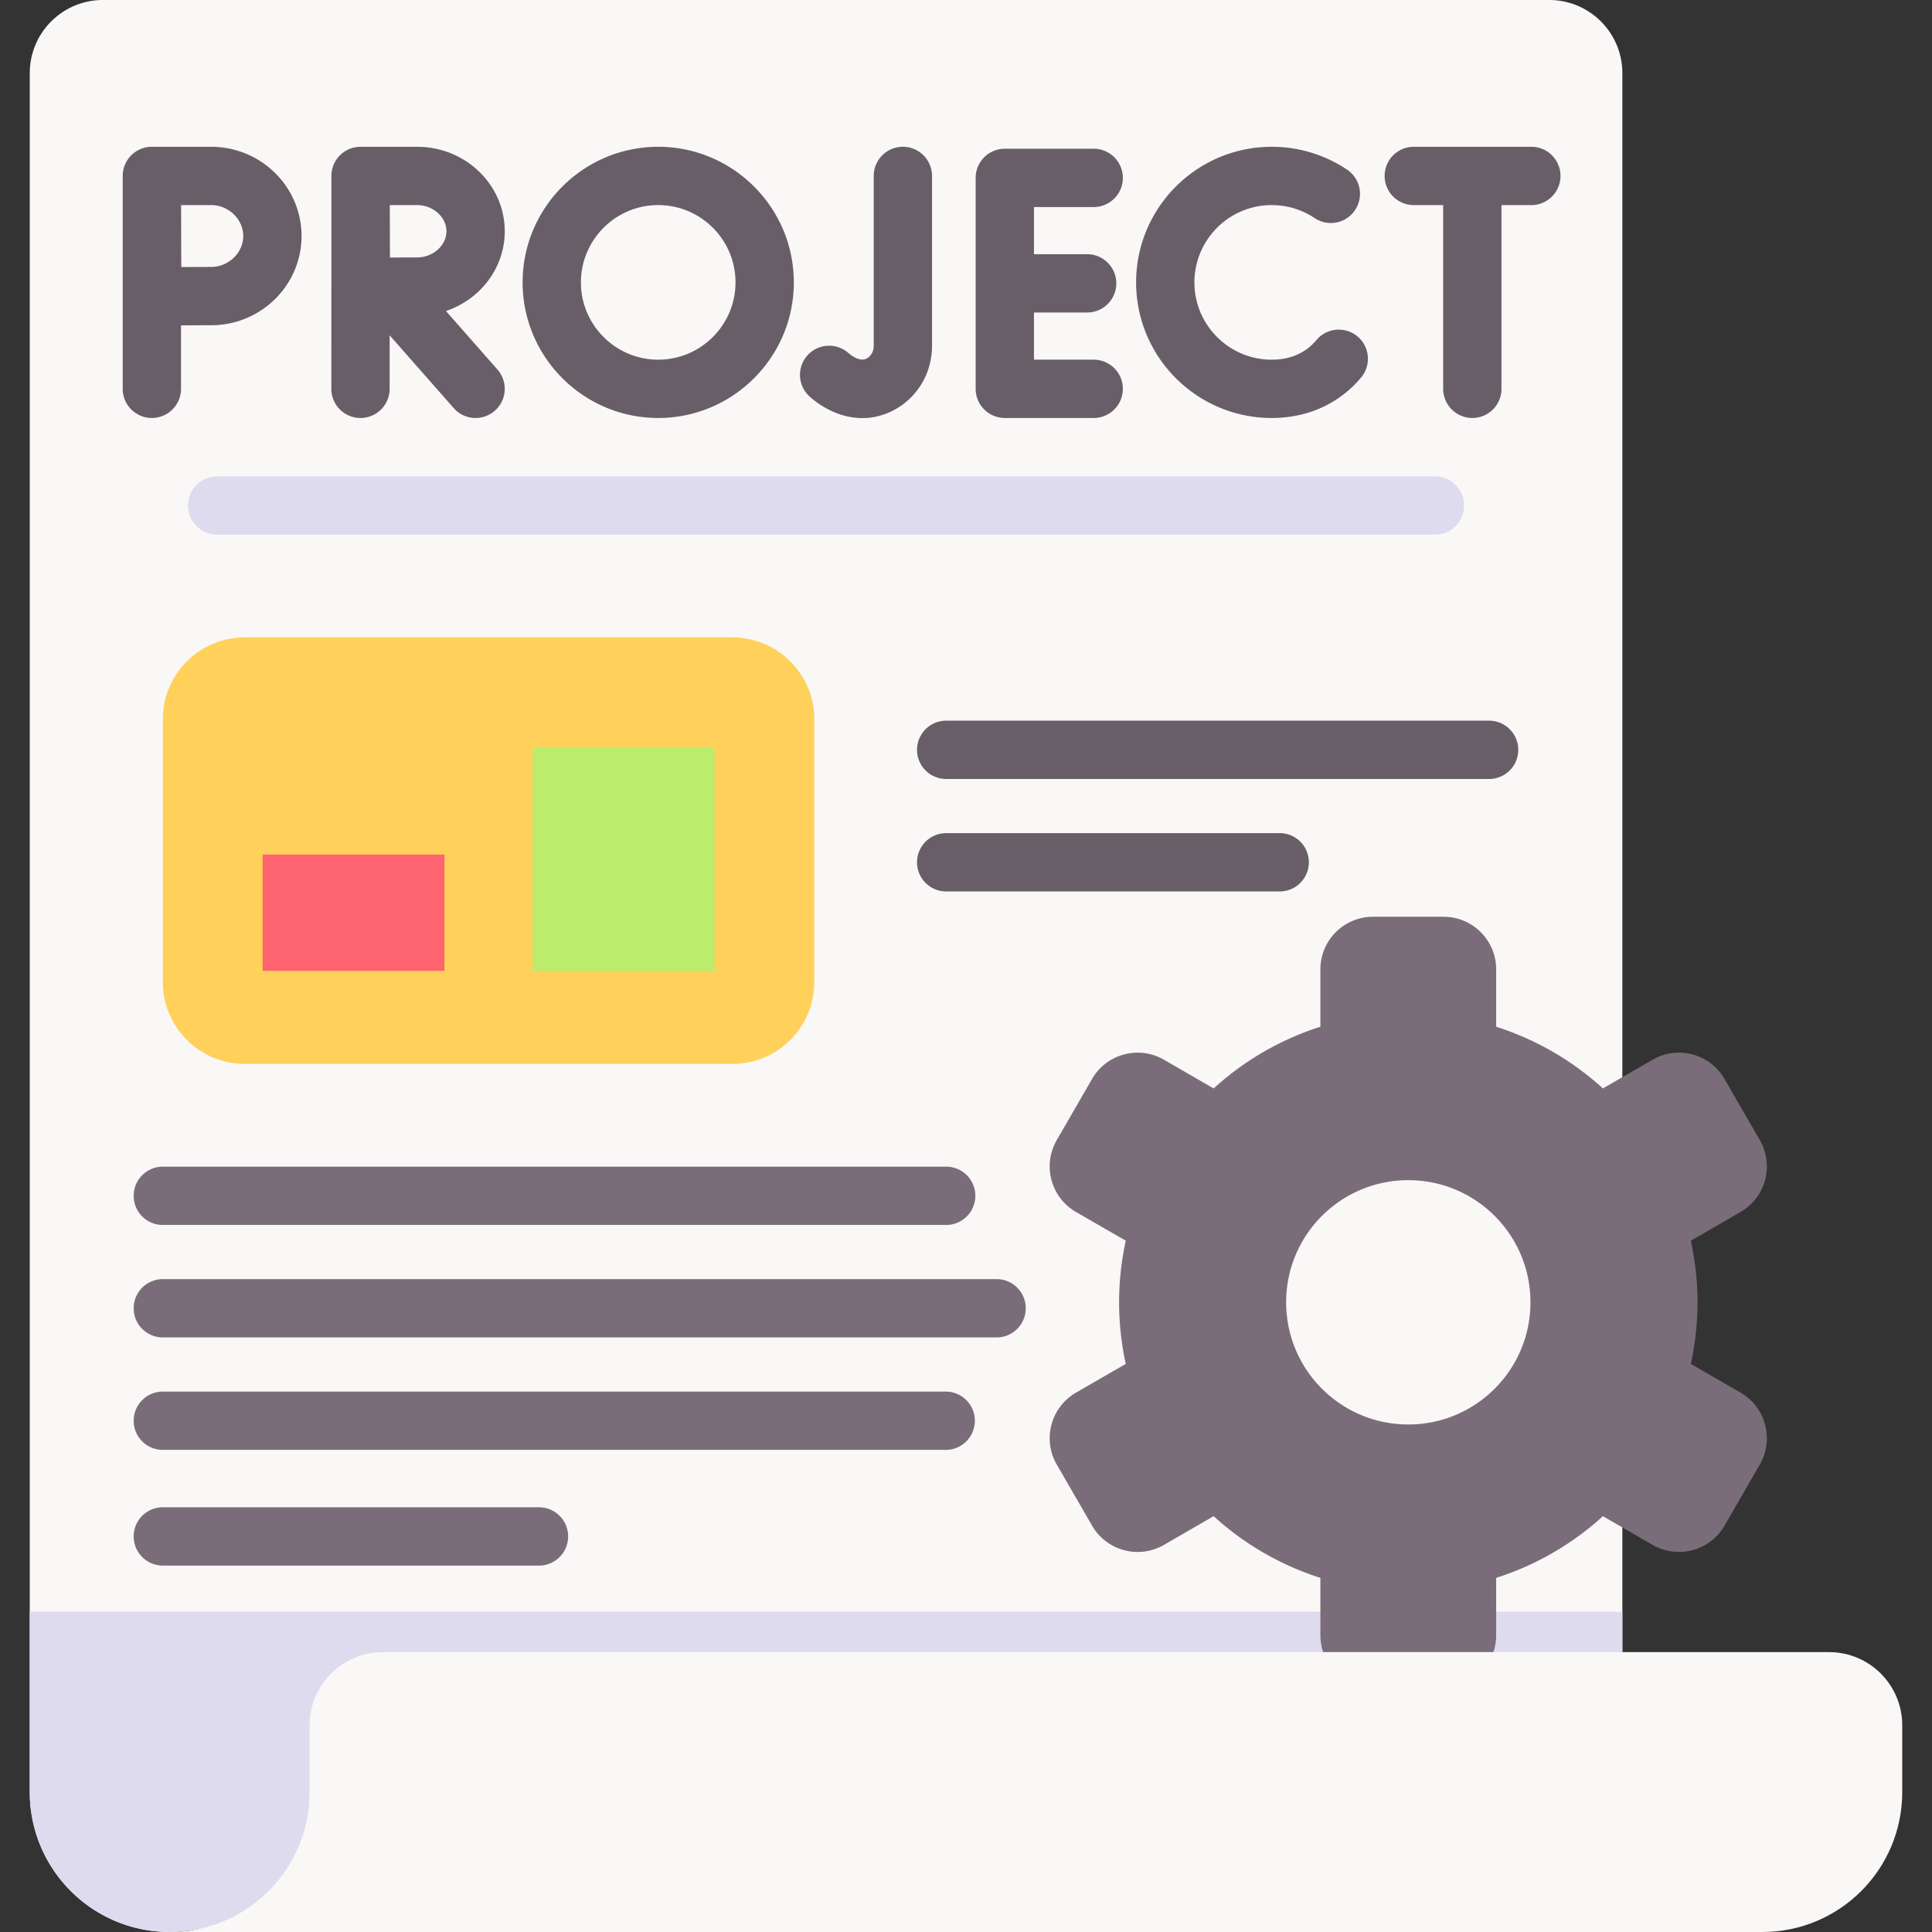 <?xml version="1.0" encoding="UTF-8"?>
<svg xmlns="http://www.w3.org/2000/svg" xmlns:xlink="http://www.w3.org/1999/xlink" version="1.1" width="512" height="512" x="0" y="0" viewBox="0 0 512 512" style="enable-background:new 0 0 512 512" xml:space="preserve">
  <rect x="0" y="0" width="512" height="512" fill="#333333" stroke="none"/>
  <g>
    <path fill="#FAF7F7" d="M429.941 19.398v418.429S66.164 511.454 45.982 511.99c-.33.01-.659.01-.989.01h-.021a37.009 37.009 0 0 1-26.218-10.858c-6.717-6.717-10.868-15.988-10.868-26.228V19.398C7.886 8.684 16.57 0 27.284 0h383.258c10.715 0 19.399 8.684 19.399 19.398z" opacity="1" data-original="#faf7f7"></path>
    <path fill="#DEDBEE" d="M429.941 427.118v10.709S66.164 511.454 45.982 511.99c-.33.01-.659.01-.989.01h-.021a37.009 37.009 0 0 1-26.218-10.858c-6.717-6.717-10.868-15.988-10.868-26.228v-47.795h422.055z" opacity="1" data-original="#dedbee"></path>
    <path fill="#7A6D79" d="m461.269 369.066-13.176-7.613c1.143-5.264 1.762-10.724 1.762-16.328s-.618-11.064-1.762-16.328l13.176-7.613c6.665-3.853 8.952-12.372 5.099-19.048l-9.344-16.194c-3.853-6.676-12.383-8.952-19.048-5.11l-13.186 7.613a76.513 76.513 0 0 0-28.289-16.349v-15.205c0-7.695-6.243-13.938-13.938-13.938h-18.708c-7.695 0-13.938 6.243-13.938 13.938v15.205a76.513 76.513 0 0 0-28.289 16.349l-13.176-7.613c-6.676-3.843-15.195-1.566-19.048 5.11l-9.354 16.194c-3.853 6.676-1.566 15.195 5.099 19.048l13.186 7.613c-1.144 5.264-1.762 10.724-1.762 16.328s.618 11.064 1.762 16.328l-13.186 7.613c-6.665 3.853-8.952 12.383-5.099 19.048l9.354 16.194c3.853 6.676 12.372 8.952 19.048 5.11l13.176-7.613a76.513 76.513 0 0 0 28.289 16.349v15.205c0 7.695 6.243 13.938 13.938 13.938h18.708c7.695 0 13.938-6.243 13.938-13.938v-15.205a76.513 76.513 0 0 0 28.289-16.349l13.186 7.613c6.665 3.843 15.195 1.566 19.048-5.11l9.344-16.194c3.853-6.666 1.566-15.196-5.099-19.048zm-88.06 8.437c-17.874 0-32.368-14.495-32.368-32.379s14.495-32.368 32.368-32.368c17.884 0 32.379 14.484 32.379 32.368-.001 17.884-14.495 32.379-32.379 32.379z" opacity="1" data-original="#7a6d79"></path>
    <path fill="#FAF7F7" d="M484.713 437.827c10.715 0 19.401 8.686 19.401 19.401v17.685c0 10.24-4.152 19.512-10.858 26.228-6.717 6.707-15.989 10.859-26.229 10.859H44.973c20.48 0 37.076-16.607 37.076-37.087v-17.685c0-10.715 8.686-19.401 19.401-19.401z" opacity="1" data-original="#faf7f7"></path>
    <g fill="#685E68">
      <path d="M239.269 38.899a7.725 7.725 0 0 0-7.726 7.726v45.092c0 1.391-.7 2.643-1.827 3.269-1.994 1.104-4.6-1.184-4.891-1.449a7.727 7.727 0 0 0-10.392 11.435c3.537 3.215 8.587 5.824 14.109 5.824 2.815 0 5.754-.678 8.675-2.3 6.032-3.35 9.78-9.779 9.78-16.779V46.626a7.73 7.73 0 0 0-7.728-7.727zM289.842 54.867a7.726 7.726 0 1 0 0-15.452h-23.555a7.725 7.725 0 0 0-7.726 7.726v55.903a7.726 7.726 0 0 0 7.726 7.726h23.555a7.726 7.726 0 1 0 0-15.452h-15.829V82.819h14.092a7.726 7.726 0 1 0 0-15.452h-14.092v-12.5zM359.749 89.159a7.726 7.726 0 0 0-10.884.959c-.469.56-.976 1.084-1.505 1.555-2.716 2.419-6.197 3.645-10.344 3.645-11.295 0-20.483-9.188-20.483-20.483s9.188-20.483 20.483-20.483c4.106 0 8.063 1.208 11.447 3.493a7.727 7.727 0 0 0 8.65-12.804 35.762 35.762 0 0 0-20.097-6.142c-19.815 0-35.936 16.121-35.936 35.936s16.121 35.935 35.936 35.935c7.938 0 15.067-2.613 20.622-7.559a30.354 30.354 0 0 0 3.07-3.168 7.726 7.726 0 0 0-.959-10.884zM405.823 38.899h-31.157a7.726 7.726 0 1 0 0 15.452h7.79v48.692a7.726 7.726 0 1 0 15.452 0V54.352h7.914c4.268 0 7.726-3.459 7.726-7.726s-3.457-7.727-7.725-7.727zM133.764 61.288c0-12.345-10.415-22.389-23.218-22.389H95.553a7.727 7.727 0 0 0-7.727 7.752l-.018 56.393a7.726 7.726 0 1 0 15.452 0V88.86l16.976 19.288a7.709 7.709 0 0 0 5.803 2.622 7.726 7.726 0 0 0 5.797-12.831l-13.653-15.513c9.061-3.053 15.581-11.373 15.581-21.138zm-23.219 6.936c-1.7 0-4.492.011-7.204.024-.013-2.634-.03-11.131-.038-13.896h7.242c4.209 0 7.766 3.176 7.766 6.936s-3.556 6.936-7.766 6.936zM55.955 38.899H40.246a7.725 7.725 0 0 0-7.727 7.751v56.394a7.726 7.726 0 1 0 15.452 0V86.222c2.971-.015 6.112-.028 7.983-.028 13.211 0 23.959-10.608 23.959-23.648S69.166 38.899 55.955 38.899zm0 31.843c-1.858 0-4.962.013-7.916.027-.015-3.065-.036-13.204-.044-16.417h7.961c4.611 0 8.506 3.753 8.506 8.195-.001 4.442-3.897 8.195-8.507 8.195zM174.435 38.899c-19.815 0-35.936 16.121-35.936 35.936s16.121 35.935 35.936 35.935 35.936-16.12 35.936-35.935-16.121-35.936-35.936-35.936zm0 56.418c-11.295 0-20.483-9.188-20.483-20.483s9.188-20.483 20.483-20.483 20.483 9.189 20.483 20.483-9.189 20.483-20.483 20.483z" fill="#685E68" opacity="1" data-original="#685e68"></path>
    </g>
    <path fill="#DEDBEE" d="M380.268 141.692H57.559a7.726 7.726 0 1 1 0-15.452h322.708a7.725 7.725 0 0 1 7.726 7.726 7.725 7.725 0 0 1-7.725 7.726z" opacity="1" data-original="#dedbee"></path>
    <path fill="#FFD15B" d="M194.076 281.959h-129.2c-12.001 0-21.729-9.728-21.729-21.729v-69.592c0-12.001 9.728-21.729 21.729-21.729h129.201c12.001 0 21.729 9.728 21.729 21.729v69.592c0 12-9.729 21.729-21.73 21.729z" opacity="1" data-original="#ffd15b"></path>
    <path fill="#685E68" d="M394.631 206.439H250.749a7.726 7.726 0 1 1 0-15.452h143.882a7.726 7.726 0 1 1 0 15.452zM339.134 236.243h-88.385a7.726 7.726 0 1 1 0-15.452h88.385a7.726 7.726 0 1 1 0 15.452z" opacity="1" data-original="#685e68"></path>
    <g fill="#7A6D79">
      <path d="M250.749 324.628H43.147a7.726 7.726 0 1 1 0-15.452h207.602a7.726 7.726 0 1 1 0 15.452zM250.749 384.237H43.147a7.726 7.726 0 1 1 0-15.452h207.602a7.727 7.727 0 0 1 0 15.452zM142.837 414.895h-99.69a7.726 7.726 0 1 1 0-15.452h99.69c4.268 0 7.726 3.459 7.726 7.726s-3.458 7.726-7.726 7.726z" fill="#7A6D79" opacity="1" data-original="#7a6d79"></path>
    </g>
    <path fill="#FE646F" d="M69.601 226.461h48.191v30.832H69.601z" opacity="1" data-original="#fe646f"></path>
    <path fill="#BBEC6C" d="M141.16 198.027h48.191v59.266H141.16z" opacity="1" data-original="#bbec6c"></path>
    <path fill="#7A6D79" d="M264.109 354.432H43.147a7.726 7.726 0 1 1 0-15.452h220.962a7.726 7.726 0 1 1 0 15.452z" opacity="1" data-original="#7a6d79"></path>
  </g>
</svg>
